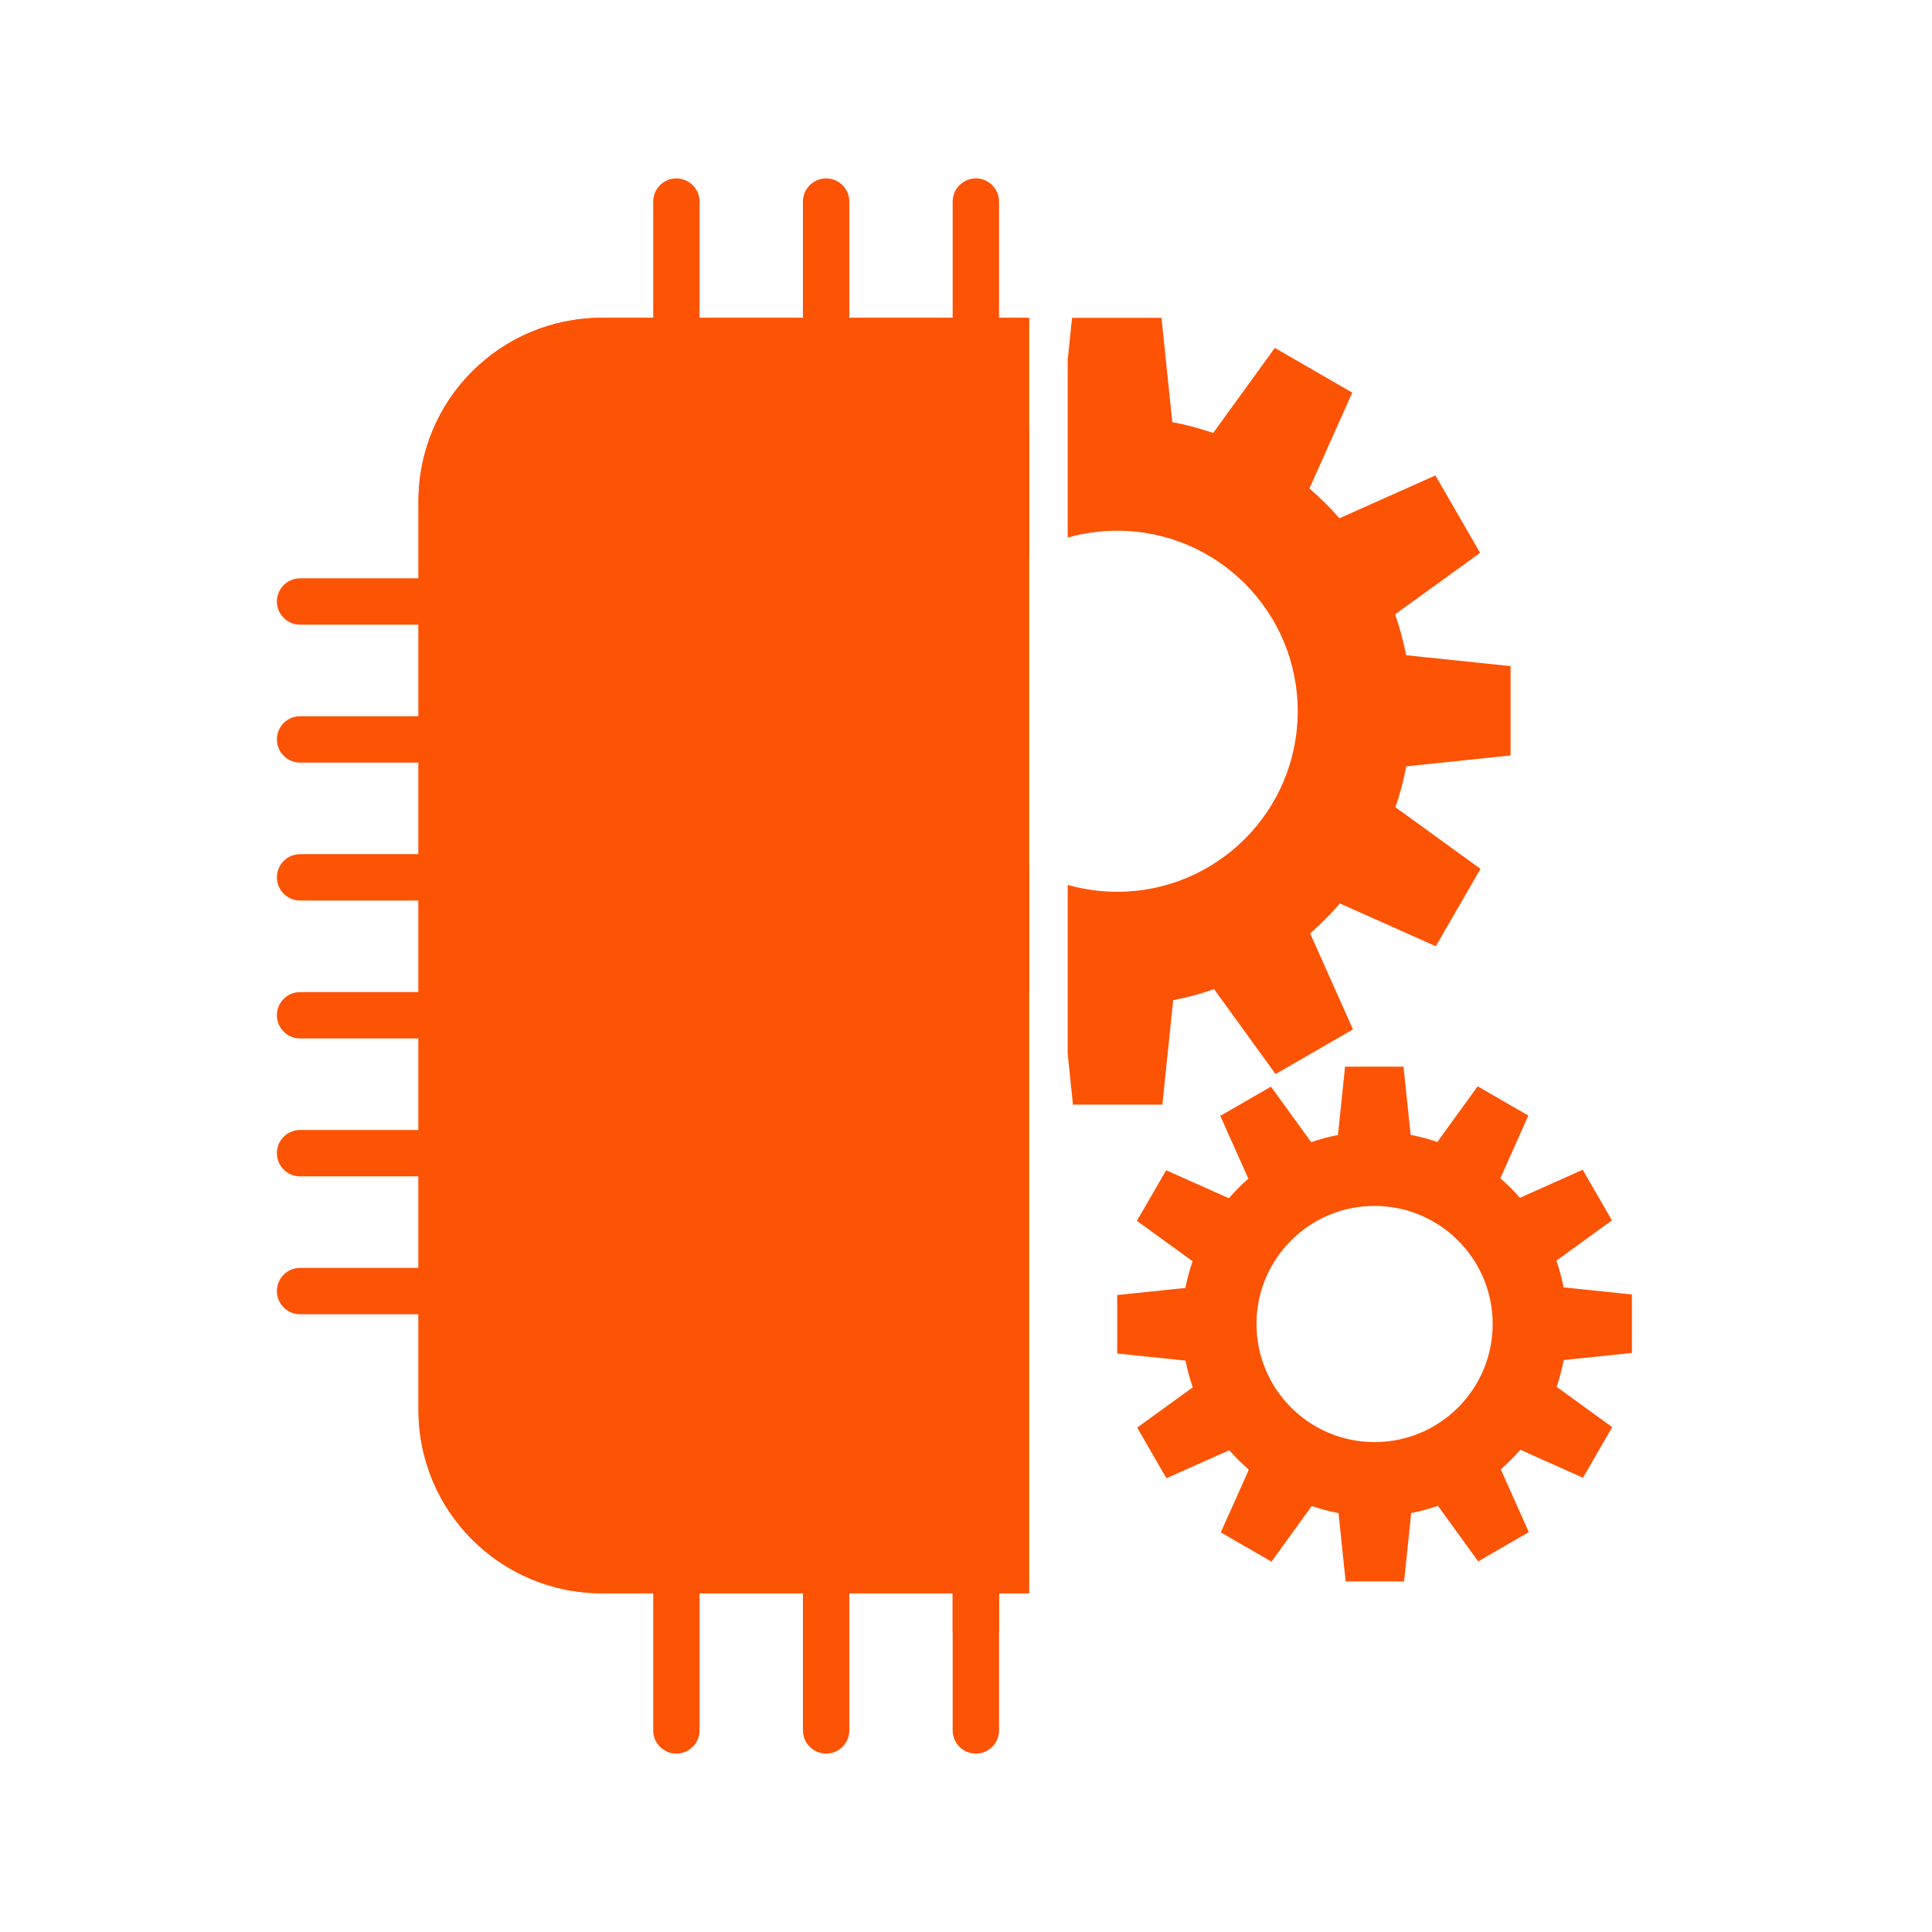 <svg xmlns="http://www.w3.org/2000/svg" xmlns:xlink="http://www.w3.org/1999/xlink" width="1200" zoomAndPan="magnify" viewBox="0 0 900 900" height="1200" preserveAspectRatio="xMidYMid meet" version="1.2"><g id="93d25bb39f"><path style=" stroke:none;fill-rule:nonzero;fill:#fd5305;fill-opacity:1;" d="M 703.691 351.918 L 703.691 310.301 L 655.055 305.227 C 653.777 298.711 652.051 292.355 649.906 286.184 L 689.488 257.543 L 668.664 221.473 L 623.953 241.434 C 619.633 236.484 614.969 231.82 609.984 227.555 L 629.945 182.898 L 593.855 162.07 L 565.145 201.707 C 558.973 199.566 552.617 197.875 546.102 196.633 L 541.062 148.051 L 499.41 148.051 L 497.375 167.688 L 497.375 250.434 C 504.703 248.348 512.441 247.23 520.434 247.23 C 566.891 247.23 604.531 284.887 604.531 331.324 C 604.531 377.766 566.891 415.422 520.434 415.422 C 512.441 415.422 504.703 414.305 497.375 412.219 L 497.375 490.969 L 499.824 514.586 L 541.477 514.586 L 546.516 465.91 C 553.031 464.672 559.387 462.941 565.559 460.766 L 594.215 500.348 L 630.27 479.52 L 610.309 434.809 C 615.258 430.488 619.922 425.824 624.203 420.875 L 668.844 440.801 L 689.672 404.746 L 650.035 376.039 C 652.176 369.863 653.867 363.512 655.109 356.992 Z M 446.688 162.289 L 410.598 183.113 L 430.578 227.824 C 425.609 232.109 420.965 236.773 416.684 241.758 L 372.043 221.832 L 351.215 257.887 L 390.852 286.598 C 388.711 292.77 387.02 299.125 385.777 305.641 L 337.156 310.68 L 337.156 352.332 L 385.828 357.371 C 387.109 363.926 388.836 370.262 390.977 376.418 L 351.414 405.09 L 372.238 441.16 L 416.953 421.199 C 421.254 426.148 425.918 430.777 430.902 435.098 L 410.941 479.699 L 447.031 500.527 L 475.723 460.926 C 476.93 461.34 478.152 461.734 479.375 462.113 L 479.375 404.711 C 453.707 390.332 436.375 362.844 436.375 331.324 C 436.375 299.809 453.707 272.32 479.375 257.941 L 479.375 200.504 C 478.027 200.918 476.676 201.367 475.324 201.836 Z M 446.688 162.289 "/><path style=" stroke:none;fill-rule:nonzero;fill:#fd5305;fill-opacity:1;" d="M 760.211 630.254 L 760.211 603.02 L 728.387 599.707 C 727.559 595.441 726.426 591.281 725.023 587.25 L 750.906 568.512 L 737.281 544.914 L 708.031 557.98 C 705.223 554.742 702.16 551.684 698.902 548.891 L 711.973 519.68 L 688.355 506.051 L 669.562 531.988 C 665.531 530.586 661.375 529.469 657.125 528.66 L 653.812 496.891 L 626.578 496.891 L 623.27 528.73 C 619.004 529.543 614.844 530.676 610.812 532.062 L 592.074 506.195 L 568.457 519.82 L 581.543 549.07 C 578.285 551.879 575.262 554.922 572.453 558.18 L 543.238 545.148 L 529.613 568.727 L 555.551 587.52 C 554.148 591.551 553.051 595.711 552.223 599.977 L 520.434 603.27 L 520.434 630.523 L 552.277 633.816 C 553.105 638.102 554.238 642.238 555.641 646.273 L 529.738 665.027 L 543.367 688.625 L 572.617 675.574 C 575.441 678.797 578.5 681.84 581.762 684.648 L 568.691 713.844 L 592.309 727.469 L 611.062 701.566 C 615.098 702.938 619.254 704.051 623.539 704.863 L 626.852 736.668 L 654.082 736.668 L 657.395 704.824 C 661.645 704 665.801 702.883 669.832 701.461 L 688.59 727.344 L 712.172 713.719 L 699.121 684.469 C 702.359 681.641 705.402 678.602 708.211 675.359 L 737.406 688.391 L 751.031 664.812 L 725.113 646.02 C 726.516 641.988 727.613 637.832 728.426 633.562 Z M 640.312 671.777 C 609.949 671.777 585.324 647.152 585.324 616.77 C 585.324 586.387 609.949 561.762 640.312 561.762 C 670.68 561.762 695.34 586.387 695.34 616.77 C 695.34 647.152 670.715 671.777 640.312 671.777 Z M 640.312 671.777 "/><path style=" stroke:none;fill-rule:nonzero;fill:#fd5305;fill-opacity:1;" d="M 479.375 148.051 L 479.375 742.195 L 465.391 742.195 L 465.391 760.195 L 443.789 760.195 L 443.789 742.195 L 280.297 742.195 C 233.172 742.195 194.957 703.98 194.957 656.855 L 194.957 233.387 C 194.957 186.266 233.172 148.051 280.297 148.051 Z M 479.375 148.051 "/><path style=" stroke:none;fill-rule:nonzero;fill:#fd5305;fill-opacity:1;" d="M 479.375 148.051 L 479.375 742.195 L 280.297 742.195 C 233.172 742.195 194.957 703.98 194.957 656.855 L 194.957 233.387 C 194.957 186.266 233.172 148.051 280.297 148.051 Z M 479.375 148.051 "/><path style=" stroke:none;fill-rule:nonzero;fill:#fd5305;fill-opacity:1;" d="M 218.719 291.008 L 139.789 291.008 C 133.828 291.008 128.988 286.164 128.988 280.207 C 128.988 274.246 133.828 269.406 139.789 269.406 L 218.719 269.406 C 224.676 269.406 229.52 274.246 229.52 280.207 C 229.52 286.164 224.676 291.008 218.719 291.008 Z M 218.719 291.008 "/><path style=" stroke:none;fill-rule:nonzero;fill:#fd5305;fill-opacity:1;" d="M 315.09 183.637 C 309.133 183.637 304.289 178.793 304.289 172.836 L 304.289 93.906 C 304.289 87.949 309.133 83.105 315.09 83.105 C 321.047 83.105 325.891 87.949 325.891 93.906 L 325.891 172.836 C 325.891 178.793 321.047 183.637 315.09 183.637 Z M 315.09 183.637 "/><path style=" stroke:none;fill-rule:nonzero;fill:#fd5305;fill-opacity:1;" d="M 384.84 183.637 C 378.883 183.637 374.039 178.793 374.039 172.836 L 374.039 93.906 C 374.039 87.949 378.883 83.105 384.84 83.105 C 390.797 83.105 395.641 87.949 395.641 93.906 L 395.641 172.836 C 395.641 178.793 390.797 183.637 384.84 183.637 Z M 384.84 183.637 "/><path style=" stroke:none;fill-rule:nonzero;fill:#fd5305;fill-opacity:1;" d="M 454.59 183.637 C 448.633 183.637 443.789 178.793 443.789 172.836 L 443.789 93.906 C 443.789 87.949 448.633 83.105 454.59 83.105 C 460.547 83.105 465.391 87.949 465.391 93.906 L 465.391 172.836 C 465.391 178.793 460.547 183.637 454.59 183.637 Z M 454.59 183.637 "/><path style=" stroke:none;fill-rule:nonzero;fill:#fd5305;fill-opacity:1;" d="M 315.09 816.895 C 309.133 816.895 304.289 812.051 304.289 806.094 L 304.289 727.164 C 304.289 721.207 309.133 716.363 315.09 716.363 C 321.047 716.363 325.891 721.207 325.891 727.164 L 325.891 806.094 C 325.891 812.051 321.047 816.895 315.09 816.895 Z M 315.09 816.895 "/><path style=" stroke:none;fill-rule:nonzero;fill:#fd5305;fill-opacity:1;" d="M 384.84 816.895 C 378.883 816.895 374.039 812.051 374.039 806.094 L 374.039 727.164 C 374.039 721.207 378.883 716.363 384.84 716.363 C 390.797 716.363 395.641 721.207 395.641 727.164 L 395.641 806.094 C 395.641 812.051 390.797 816.895 384.84 816.895 Z M 384.84 816.895 "/><path style=" stroke:none;fill-rule:nonzero;fill:#fd5305;fill-opacity:1;" d="M 465.391 727.164 L 465.391 806.094 C 465.391 812.07 460.547 816.895 454.59 816.895 C 448.633 816.895 443.789 812.07 443.789 806.094 L 443.789 727.164 C 443.789 721.207 448.633 716.363 454.59 716.363 C 460.547 716.363 465.391 721.207 465.391 727.164 Z M 465.391 727.164 "/><path style=" stroke:none;fill-rule:nonzero;fill:#fd5305;fill-opacity:1;" d="M 218.719 355.246 L 139.789 355.246 C 133.828 355.246 128.988 350.406 128.988 344.449 C 128.988 338.488 133.828 333.648 139.789 333.648 L 218.719 333.648 C 224.676 333.648 229.52 338.488 229.52 344.449 C 229.52 350.406 224.676 355.246 218.719 355.246 Z M 218.719 355.246 "/><path style=" stroke:none;fill-rule:nonzero;fill:#fd5305;fill-opacity:1;" d="M 218.719 419.508 L 139.789 419.508 C 133.828 419.508 128.988 414.668 128.988 408.707 C 128.988 402.75 133.828 397.906 139.789 397.906 L 218.719 397.906 C 224.676 397.906 229.52 402.75 229.52 408.707 C 229.52 414.668 224.676 419.508 218.719 419.508 Z M 218.719 419.508 "/><path style=" stroke:none;fill-rule:nonzero;fill:#fd5305;fill-opacity:1;" d="M 218.719 483.75 L 139.789 483.75 C 133.828 483.75 128.988 478.906 128.988 472.949 C 128.988 466.992 133.828 462.148 139.789 462.148 L 218.719 462.148 C 224.676 462.148 229.52 466.992 229.52 472.949 C 229.52 478.906 224.676 483.75 218.719 483.75 Z M 218.719 483.75 "/><path style=" stroke:none;fill-rule:nonzero;fill:#fd5305;fill-opacity:1;" d="M 218.719 547.992 L 139.789 547.992 C 133.828 547.992 128.988 543.148 128.988 537.191 C 128.988 531.234 133.828 526.391 139.789 526.391 L 218.719 526.391 C 224.676 526.391 229.52 531.234 229.52 537.191 C 229.52 543.148 224.676 547.992 218.719 547.992 Z M 218.719 547.992 "/><path style=" stroke:none;fill-rule:nonzero;fill:#fd5305;fill-opacity:1;" d="M 218.719 612.234 L 139.789 612.234 C 133.828 612.234 128.988 607.391 128.988 601.434 C 128.988 595.477 133.828 590.633 139.789 590.633 L 218.719 590.633 C 224.676 590.633 229.52 595.477 229.52 601.434 C 229.52 607.391 224.676 612.234 218.719 612.234 Z M 218.719 612.234 "/></g></svg>